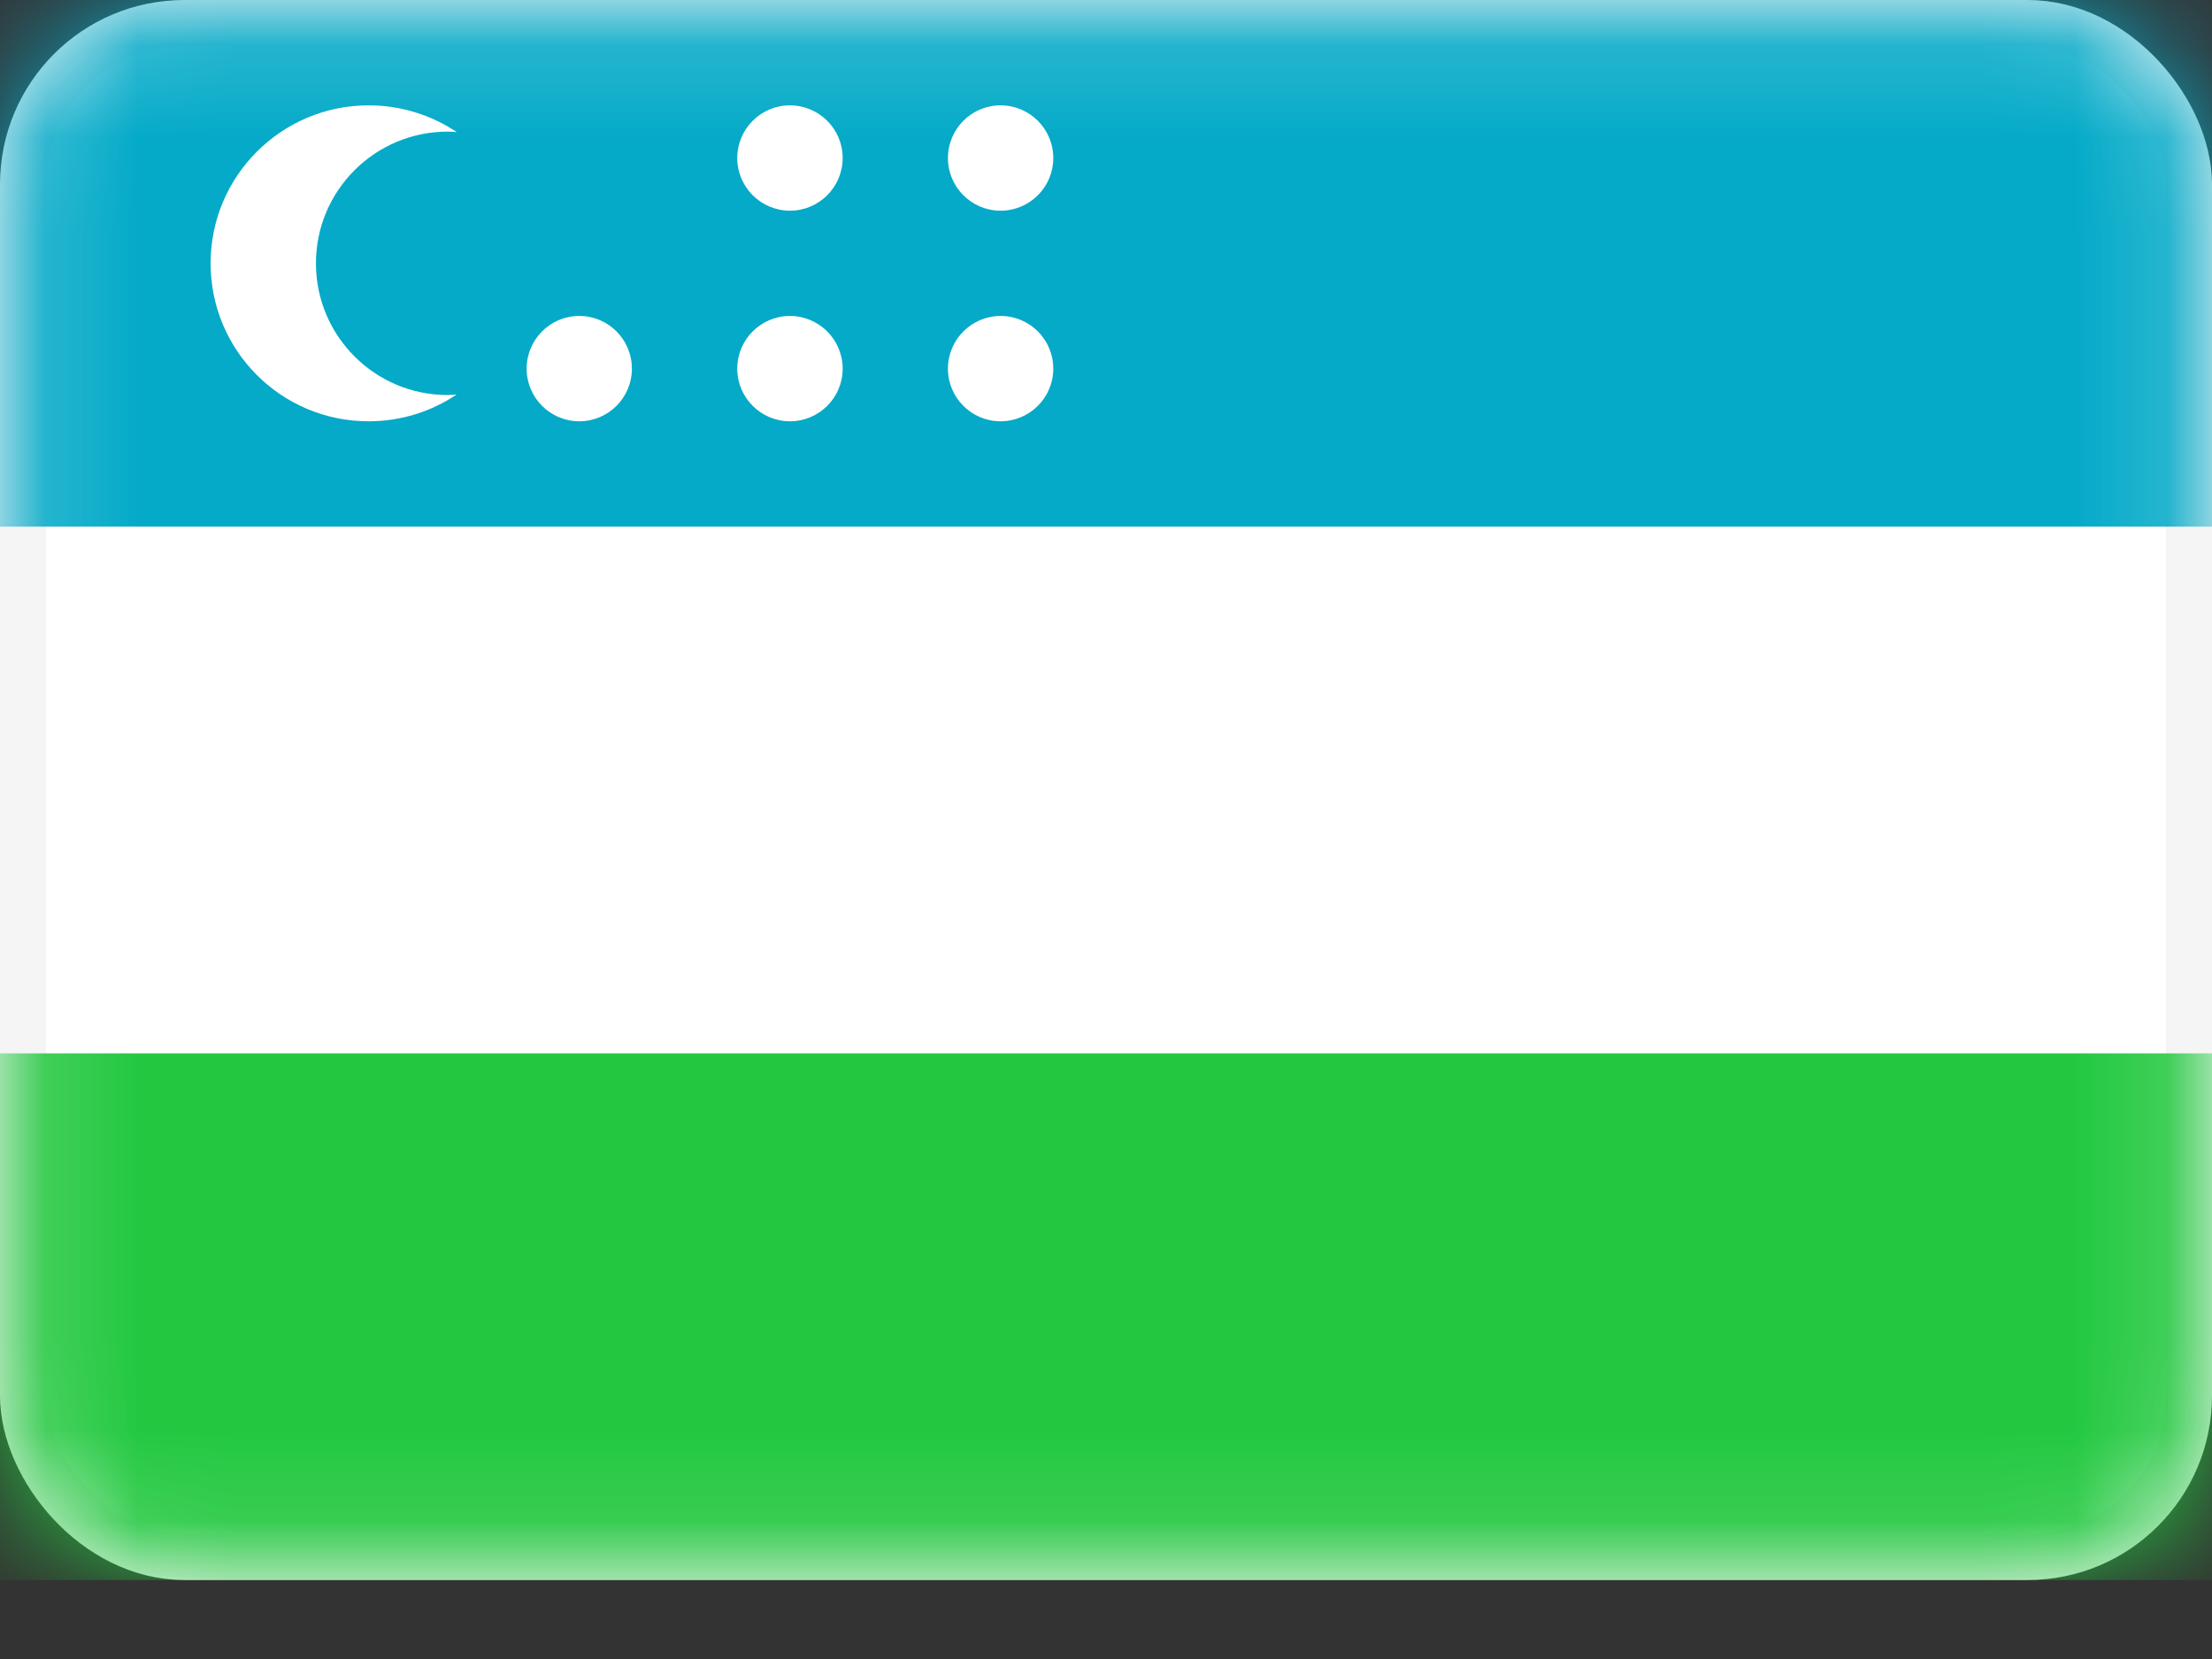<svg width="24" height="18" viewBox="0 0 24 18" fill="none" xmlns="http://www.w3.org/2000/svg">
<rect x="0" y="0" width="24" height="18" fill="#333333" stroke="none"/>
<rect x="0.25" y="0.25" width="23.5" height="16.643" rx="1.75" fill="white" stroke="#F5F5F5" stroke-width="0.5"/>
<mask id="mask0_17368_3677" style="mask-type:luminance" maskUnits="userSpaceOnUse" x="0" y="0" width="24" height="18">
<rect x="0.25" y="0.25" width="23.5" height="16.643" rx="1.75" fill="white" stroke="white" stroke-width="0.5"/>
</mask>
<g mask="url(#mask0_17368_3677)">
<path fill-rule="evenodd" clip-rule="evenodd" d="M0 5.714H24V0H0V5.714Z" fill="#04AAC8"/>
<path fill-rule="evenodd" clip-rule="evenodd" d="M0 17.143H24V11.429H0V17.143Z" fill="#23C840"/>
<path d="M3.999 1.143C4.353 1.143 4.682 1.25 4.955 1.433C4.923 1.431 4.89 1.428 4.856 1.428C4.068 1.429 3.428 2.068 3.428 2.857C3.428 3.646 4.068 4.286 4.856 4.286C4.89 4.286 4.922 4.282 4.955 4.28C4.682 4.464 4.353 4.571 3.999 4.571C3.052 4.571 2.285 3.804 2.285 2.857C2.285 1.911 3.052 1.144 3.999 1.143ZM6.285 3.428C6.601 3.428 6.856 3.684 6.856 4C6.856 4.315 6.601 4.571 6.285 4.571C5.97 4.571 5.714 4.315 5.714 4C5.714 3.684 5.97 3.428 6.285 3.428ZM8.571 3.428C8.887 3.429 9.142 3.684 9.143 4C9.143 4.315 8.887 4.571 8.571 4.571C8.256 4.571 7.999 4.315 7.999 4C7.999 3.684 8.256 3.428 8.571 3.428ZM10.856 3.428C11.172 3.428 11.428 3.684 11.428 4C11.428 4.315 11.172 4.571 10.856 4.571C10.541 4.571 10.285 4.315 10.285 4C10.285 3.684 10.541 3.429 10.856 3.428ZM8.571 1.143C8.887 1.144 9.143 1.399 9.143 1.715C9.142 2.03 8.887 2.286 8.571 2.286C8.256 2.286 7.999 2.03 7.999 1.715C7.999 1.399 8.256 1.143 8.571 1.143ZM10.856 1.143C11.172 1.143 11.428 1.399 11.428 1.715C11.428 2.03 11.172 2.286 10.856 2.286C10.541 2.286 10.285 2.03 10.285 1.715C10.285 1.399 10.541 1.143 10.856 1.143Z" fill="white"/>
</g>
</svg>
